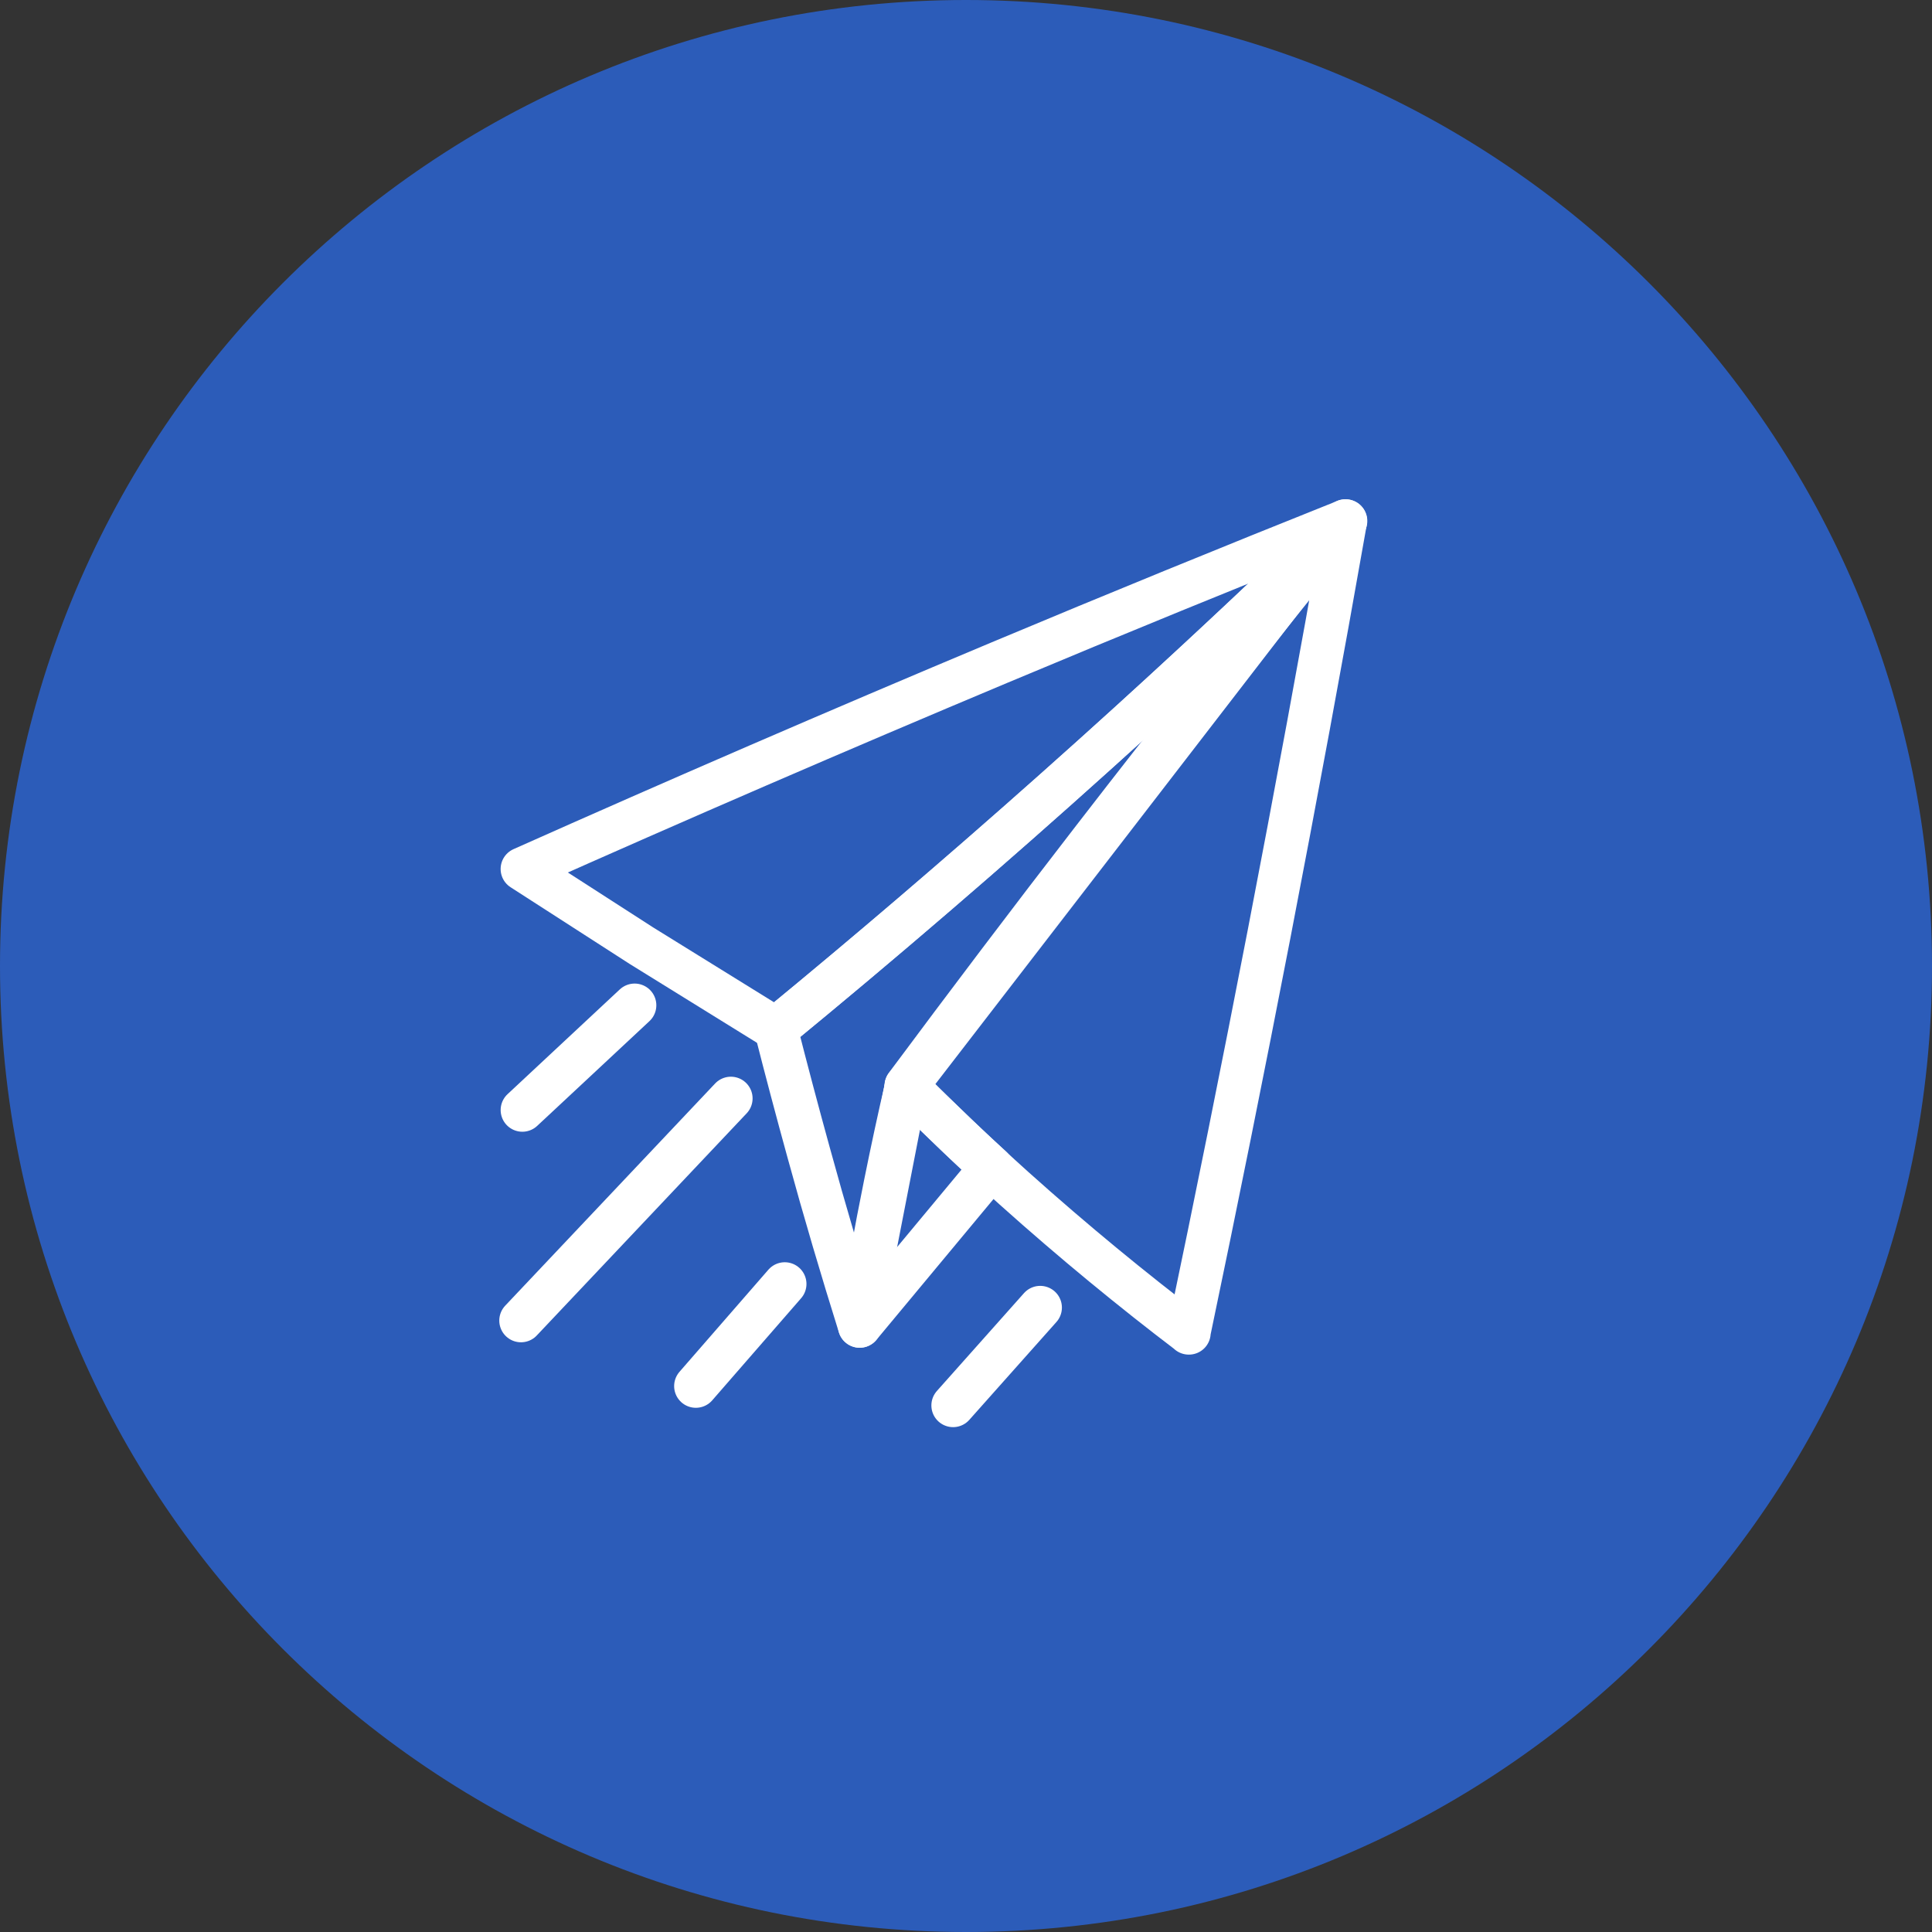 <svg width="89" height="89" viewBox="0 0 89 89" fill="none" xmlns="http://www.w3.org/2000/svg">
<rect x="0" y="0" width="89" height="89" fill="#333333" stroke="none"/>
<path d="M89 44.5C89 69.077 69.077 89 44.5 89C19.923 89 0 69.077 0 44.5C0 19.923 19.923 0 44.5 0C69.077 0 89 19.923 89 44.5Z" fill="#2C5CB9"/>
<path d="M35.743 47.401C33.676 46.12 31.619 44.849 29.552 43.567L24.062 40.031C31.23 36.833 38.55 33.666 46.002 30.54C51.378 28.285 56.706 26.111 61.987 24C57.712 28.12 53.217 32.292 48.496 36.484C44.172 40.328 39.915 43.967 35.734 47.401H35.743Z" stroke="white" stroke-width="2" stroke-linecap="round" stroke-linejoin="round"/>
<path d="M54.771 61.402C52.183 59.434 49.481 57.22 46.712 54.74C44.958 53.161 43.309 51.583 41.744 50.025C44.541 46.263 47.414 42.46 50.363 38.647C54.259 33.604 58.137 28.725 61.977 24C60.877 30.253 59.702 36.597 58.46 43.034C57.255 49.266 56.023 55.386 54.762 61.402H54.771Z" stroke="white" stroke-width="2" stroke-linecap="round" stroke-linejoin="round"/>
<path d="M41.756 50.025C42.306 50.578 42.865 51.132 43.443 51.685C44.192 52.413 44.932 53.11 45.672 53.786C43.652 56.216 41.623 58.655 39.603 61.084C39.945 58.973 40.334 56.79 40.789 54.545C41.102 52.997 41.424 51.49 41.765 50.035L41.756 50.025Z" stroke="white" stroke-width="2" stroke-linecap="round" stroke-linejoin="round"/>
<path d="M35.742 47.401C40.587 43.424 45.546 39.17 50.58 34.629C54.354 31.226 57.985 27.834 61.465 24.472C54.894 32.989 48.324 41.517 41.753 50.035C41.033 53.715 40.322 57.405 39.601 61.085C38.795 58.512 38.008 55.857 37.25 53.09C36.719 51.163 36.216 49.266 35.742 47.401Z" stroke="white" stroke-width="2" stroke-linecap="round" stroke-linejoin="round"/>
<path d="M24.063 51.135L29.235 46.309" stroke="white" stroke-width="2" stroke-linecap="round" stroke-linejoin="round"/>
<path d="M24 60.834L33.669 50.6" stroke="white" stroke-width="2" stroke-linecap="round" stroke-linejoin="round"/>
<path d="M32.055 63.852L36.151 59.147" stroke="white" stroke-width="2" stroke-linecap="round" stroke-linejoin="round"/>
<path d="M43.905 64.743L47.918 60.235" stroke="white" stroke-width="2" stroke-linecap="round" stroke-linejoin="round"/>
</svg>
